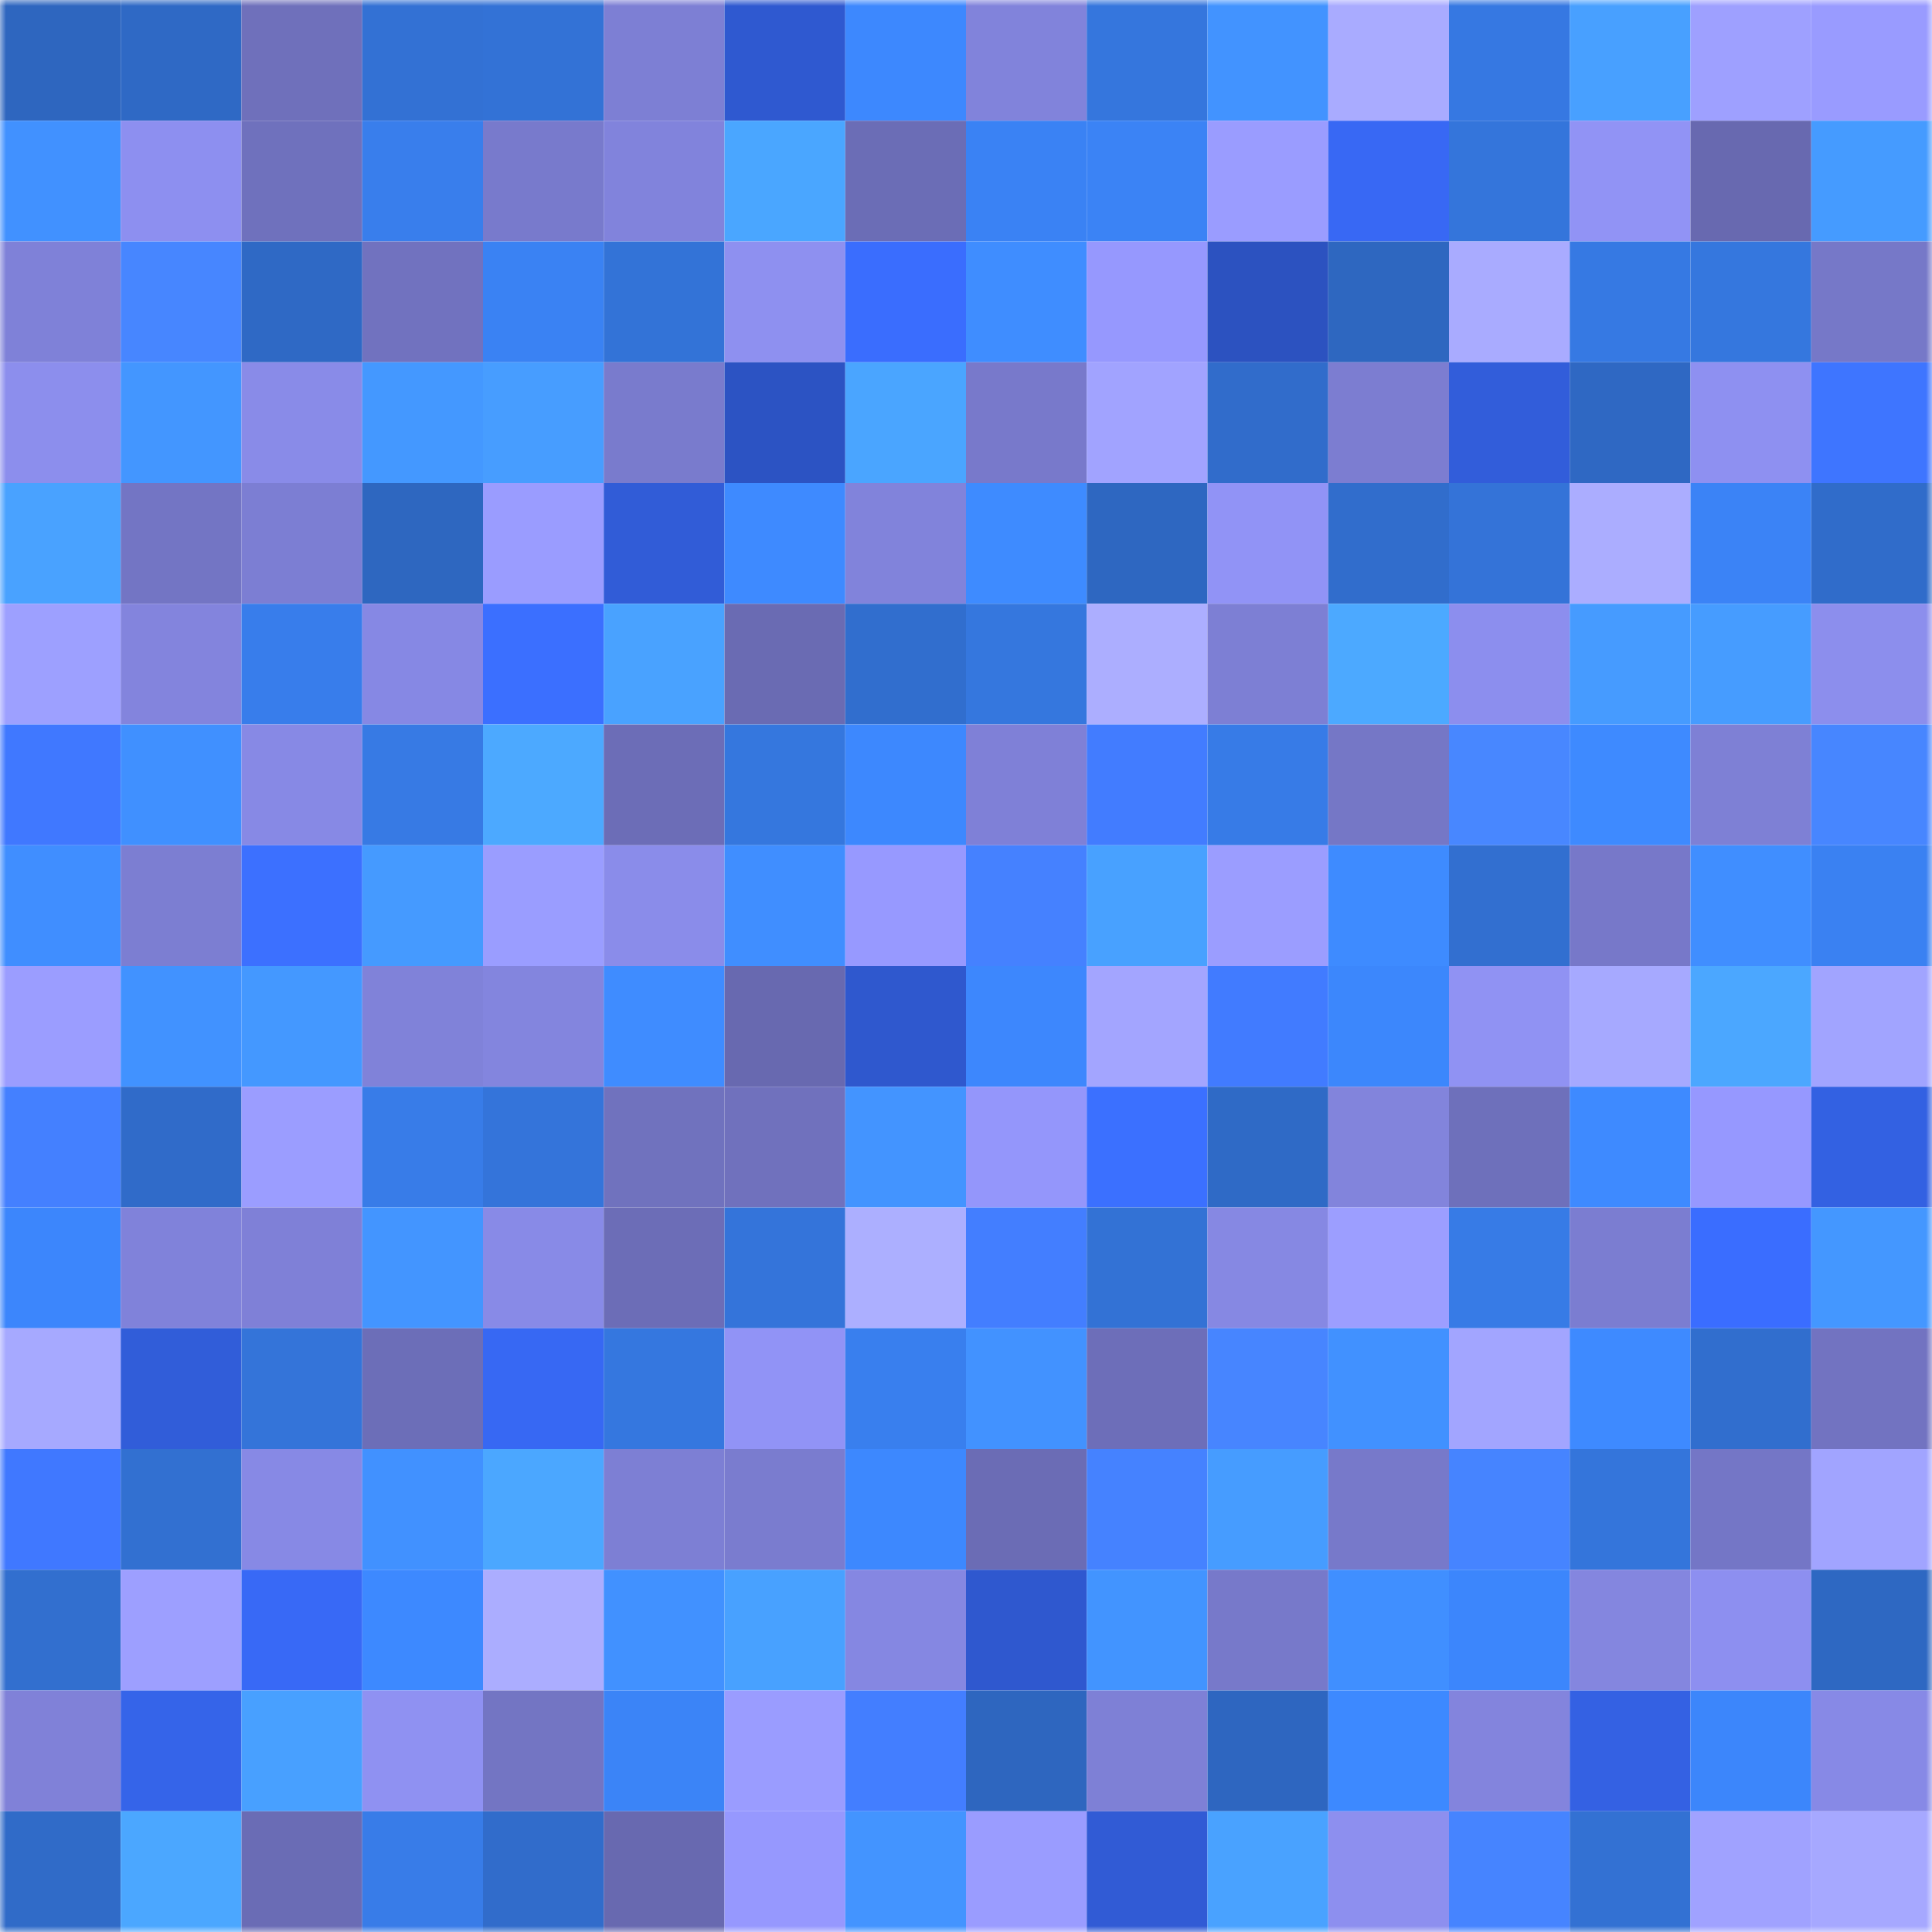 <svg viewBox="0 0 160 160" fill="none" role="img" xmlns="http://www.w3.org/2000/svg" width="240" height="240" name="basenames%2Cm4x1m9.base.eth"><mask id="1677271703" mask-type="alpha" maskUnits="userSpaceOnUse" x="0" y="0" width="160" height="160"><rect width="160" height="160" fill="#FFFFFF"></rect></mask><g mask="url(#1677271703)"><rect x="0" y="0" width="10" height="10" fill="#2e66bf"></rect><rect x="10" y="0" width="10" height="10" fill="#2f69c5"></rect><rect x="20" y="0" width="10" height="10" fill="#6f70bb"></rect><rect x="30" y="0" width="10" height="10" fill="#3371d4"></rect><rect x="40" y="0" width="10" height="10" fill="#3372d6"></rect><rect x="50" y="0" width="10" height="10" fill="#7d7fd4"></rect><rect x="60" y="0" width="10" height="10" fill="#2f59d0"></rect><rect x="70" y="0" width="10" height="10" fill="#3d88fe"></rect><rect x="80" y="0" width="10" height="10" fill="#8183db"></rect><rect x="90" y="0" width="10" height="10" fill="#3576dd"></rect><rect x="100" y="0" width="10" height="10" fill="#4293ff"></rect><rect x="110" y="0" width="10" height="10" fill="#a9abff"></rect><rect x="120" y="0" width="10" height="10" fill="#3678e2"></rect><rect x="130" y="0" width="10" height="10" fill="#48a0ff"></rect><rect x="140" y="0" width="10" height="10" fill="#9ea0ff"></rect><rect x="150" y="0" width="10" height="10" fill="#999bff"></rect><rect x="0" y="10" width="10" height="10" fill="#4191ff"></rect><rect x="10" y="10" width="10" height="10" fill="#8d8ff0"></rect><rect x="20" y="10" width="10" height="10" fill="#6f71bd"></rect><rect x="30" y="10" width="10" height="10" fill="#397eec"></rect><rect x="40" y="10" width="10" height="10" fill="#787acc"></rect><rect x="50" y="10" width="10" height="10" fill="#8183dc"></rect><rect x="60" y="10" width="10" height="10" fill="#4aa6ff"></rect><rect x="70" y="10" width="10" height="10" fill="#6b6db6"></rect><rect x="80" y="10" width="10" height="10" fill="#3a82f4"></rect><rect x="90" y="10" width="10" height="10" fill="#3b83f5"></rect><rect x="100" y="10" width="10" height="10" fill="#9a9cff"></rect><rect x="110" y="10" width="10" height="10" fill="#3868f4"></rect><rect x="120" y="10" width="10" height="10" fill="#3475db"></rect><rect x="130" y="10" width="10" height="10" fill="#9193f5"></rect><rect x="140" y="10" width="10" height="10" fill="#6869b0"></rect><rect x="150" y="10" width="10" height="10" fill="#459bff"></rect><rect x="0" y="20" width="10" height="10" fill="#7f81d8"></rect><rect x="10" y="20" width="10" height="10" fill="#4786ff"></rect><rect x="20" y="20" width="10" height="10" fill="#2f69c5"></rect><rect x="30" y="20" width="10" height="10" fill="#7172bf"></rect><rect x="40" y="20" width="10" height="10" fill="#3a82f3"></rect><rect x="50" y="20" width="10" height="10" fill="#3373d7"></rect><rect x="60" y="20" width="10" height="10" fill="#8e90f0"></rect><rect x="70" y="20" width="10" height="10" fill="#3a6dfe"></rect><rect x="80" y="20" width="10" height="10" fill="#3f8dff"></rect><rect x="90" y="20" width="10" height="10" fill="#9698fe"></rect><rect x="100" y="20" width="10" height="10" fill="#2c52c0"></rect><rect x="110" y="20" width="10" height="10" fill="#2e67c0"></rect><rect x="120" y="20" width="10" height="10" fill="#a9abff"></rect><rect x="130" y="20" width="10" height="10" fill="#3679e3"></rect><rect x="140" y="20" width="10" height="10" fill="#3577de"></rect><rect x="150" y="20" width="10" height="10" fill="#7678c8"></rect><rect x="0" y="30" width="10" height="10" fill="#8c8eed"></rect><rect x="10" y="30" width="10" height="10" fill="#4396ff"></rect><rect x="20" y="30" width="10" height="10" fill="#898be8"></rect><rect x="30" y="30" width="10" height="10" fill="#4498ff"></rect><rect x="40" y="30" width="10" height="10" fill="#479dff"></rect><rect x="50" y="30" width="10" height="10" fill="#797bcd"></rect><rect x="60" y="30" width="10" height="10" fill="#2c53c3"></rect><rect x="70" y="30" width="10" height="10" fill="#4aa5ff"></rect><rect x="80" y="30" width="10" height="10" fill="#7879cb"></rect><rect x="90" y="30" width="10" height="10" fill="#a1a3ff"></rect><rect x="100" y="30" width="10" height="10" fill="#316ccb"></rect><rect x="110" y="30" width="10" height="10" fill="#7c7dd1"></rect><rect x="120" y="30" width="10" height="10" fill="#325dda"></rect><rect x="130" y="30" width="10" height="10" fill="#2f68c3"></rect><rect x="140" y="30" width="10" height="10" fill="#8e90f1"></rect><rect x="150" y="30" width="10" height="10" fill="#3e75ff"></rect><rect x="0" y="40" width="10" height="10" fill="#49a2ff"></rect><rect x="10" y="40" width="10" height="10" fill="#7375c4"></rect><rect x="20" y="40" width="10" height="10" fill="#7c7ed3"></rect><rect x="30" y="40" width="10" height="10" fill="#2e67c0"></rect><rect x="40" y="40" width="10" height="10" fill="#9a9cff"></rect><rect x="50" y="40" width="10" height="10" fill="#315cd7"></rect><rect x="60" y="40" width="10" height="10" fill="#3e8aff"></rect><rect x="70" y="40" width="10" height="10" fill="#8183db"></rect><rect x="80" y="40" width="10" height="10" fill="#3e8bff"></rect><rect x="90" y="40" width="10" height="10" fill="#2e67c1"></rect><rect x="100" y="40" width="10" height="10" fill="#9193f6"></rect><rect x="110" y="40" width="10" height="10" fill="#316dcc"></rect><rect x="120" y="40" width="10" height="10" fill="#3473d8"></rect><rect x="130" y="40" width="10" height="10" fill="#abadff"></rect><rect x="140" y="40" width="10" height="10" fill="#3b83f6"></rect><rect x="150" y="40" width="10" height="10" fill="#306cca"></rect><rect x="0" y="50" width="10" height="10" fill="#9da0ff"></rect><rect x="10" y="50" width="10" height="10" fill="#8384dd"></rect><rect x="20" y="50" width="10" height="10" fill="#387deb"></rect><rect x="30" y="50" width="10" height="10" fill="#8688e4"></rect><rect x="40" y="50" width="10" height="10" fill="#3b6fff"></rect><rect x="50" y="50" width="10" height="10" fill="#49a2ff"></rect><rect x="60" y="50" width="10" height="10" fill="#6a6bb3"></rect><rect x="70" y="50" width="10" height="10" fill="#316ece"></rect><rect x="80" y="50" width="10" height="10" fill="#3577de"></rect><rect x="90" y="50" width="10" height="10" fill="#acaeff"></rect><rect x="100" y="50" width="10" height="10" fill="#7d7fd4"></rect><rect x="110" y="50" width="10" height="10" fill="#4ca9ff"></rect><rect x="120" y="50" width="10" height="10" fill="#8c8eee"></rect><rect x="130" y="50" width="10" height="10" fill="#469bff"></rect><rect x="140" y="50" width="10" height="10" fill="#469cff"></rect><rect x="150" y="50" width="10" height="10" fill="#8c8eed"></rect><rect x="0" y="60" width="10" height="10" fill="#4078ff"></rect><rect x="10" y="60" width="10" height="10" fill="#4090ff"></rect><rect x="20" y="60" width="10" height="10" fill="#8789e5"></rect><rect x="30" y="60" width="10" height="10" fill="#377ae4"></rect><rect x="40" y="60" width="10" height="10" fill="#4ca9ff"></rect><rect x="50" y="60" width="10" height="10" fill="#6c6db7"></rect><rect x="60" y="60" width="10" height="10" fill="#3577de"></rect><rect x="70" y="60" width="10" height="10" fill="#3d88fe"></rect><rect x="80" y="60" width="10" height="10" fill="#7f80d7"></rect><rect x="90" y="60" width="10" height="10" fill="#427cff"></rect><rect x="100" y="60" width="10" height="10" fill="#377be7"></rect><rect x="110" y="60" width="10" height="10" fill="#7577c6"></rect><rect x="120" y="60" width="10" height="10" fill="#4887ff"></rect><rect x="130" y="60" width="10" height="10" fill="#3e8aff"></rect><rect x="140" y="60" width="10" height="10" fill="#7e80d5"></rect><rect x="150" y="60" width="10" height="10" fill="#4786ff"></rect><rect x="0" y="70" width="10" height="10" fill="#408eff"></rect><rect x="10" y="70" width="10" height="10" fill="#7c7ed2"></rect><rect x="20" y="70" width="10" height="10" fill="#3c70ff"></rect><rect x="30" y="70" width="10" height="10" fill="#459aff"></rect><rect x="40" y="70" width="10" height="10" fill="#9a9dff"></rect><rect x="50" y="70" width="10" height="10" fill="#8a8cea"></rect><rect x="60" y="70" width="10" height="10" fill="#408eff"></rect><rect x="70" y="70" width="10" height="10" fill="#9799ff"></rect><rect x="80" y="70" width="10" height="10" fill="#4581ff"></rect><rect x="90" y="70" width="10" height="10" fill="#48a1ff"></rect><rect x="100" y="70" width="10" height="10" fill="#9b9dff"></rect><rect x="110" y="70" width="10" height="10" fill="#3e8bff"></rect><rect x="120" y="70" width="10" height="10" fill="#326fd0"></rect><rect x="130" y="70" width="10" height="10" fill="#7778c9"></rect><rect x="140" y="70" width="10" height="10" fill="#408eff"></rect><rect x="150" y="70" width="10" height="10" fill="#3a81f2"></rect><rect x="0" y="80" width="10" height="10" fill="#9b9dff"></rect><rect x="10" y="80" width="10" height="10" fill="#4192ff"></rect><rect x="20" y="80" width="10" height="10" fill="#4498ff"></rect><rect x="30" y="80" width="10" height="10" fill="#8082d9"></rect><rect x="40" y="80" width="10" height="10" fill="#8385de"></rect><rect x="50" y="80" width="10" height="10" fill="#3f8cff"></rect><rect x="60" y="80" width="10" height="10" fill="#6869b0"></rect><rect x="70" y="80" width="10" height="10" fill="#2f58ce"></rect><rect x="80" y="80" width="10" height="10" fill="#3d87fd"></rect><rect x="90" y="80" width="10" height="10" fill="#a3a5ff"></rect><rect x="100" y="80" width="10" height="10" fill="#417bff"></rect><rect x="110" y="80" width="10" height="10" fill="#3c87fc"></rect><rect x="120" y="80" width="10" height="10" fill="#9092f3"></rect><rect x="130" y="80" width="10" height="10" fill="#a6a9ff"></rect><rect x="140" y="80" width="10" height="10" fill="#4ba7ff"></rect><rect x="150" y="80" width="10" height="10" fill="#a1a4ff"></rect><rect x="0" y="90" width="10" height="10" fill="#4480ff"></rect><rect x="10" y="90" width="10" height="10" fill="#306bc9"></rect><rect x="20" y="90" width="10" height="10" fill="#9b9dff"></rect><rect x="30" y="90" width="10" height="10" fill="#387ce8"></rect><rect x="40" y="90" width="10" height="10" fill="#3474da"></rect><rect x="50" y="90" width="10" height="10" fill="#7072be"></rect><rect x="60" y="90" width="10" height="10" fill="#7071bd"></rect><rect x="70" y="90" width="10" height="10" fill="#4394ff"></rect><rect x="80" y="90" width="10" height="10" fill="#9496fb"></rect><rect x="90" y="90" width="10" height="10" fill="#3b70ff"></rect><rect x="100" y="90" width="10" height="10" fill="#2f6ac6"></rect><rect x="110" y="90" width="10" height="10" fill="#8284dc"></rect><rect x="120" y="90" width="10" height="10" fill="#6e70bb"></rect><rect x="130" y="90" width="10" height="10" fill="#3e8aff"></rect><rect x="140" y="90" width="10" height="10" fill="#9698ff"></rect><rect x="150" y="90" width="10" height="10" fill="#3361e2"></rect><rect x="0" y="100" width="10" height="10" fill="#3c86fc"></rect><rect x="10" y="100" width="10" height="10" fill="#8082da"></rect><rect x="20" y="100" width="10" height="10" fill="#7f80d7"></rect><rect x="30" y="100" width="10" height="10" fill="#4395ff"></rect><rect x="40" y="100" width="10" height="10" fill="#888ae7"></rect><rect x="50" y="100" width="10" height="10" fill="#6c6db7"></rect><rect x="60" y="100" width="10" height="10" fill="#3474da"></rect><rect x="70" y="100" width="10" height="10" fill="#acafff"></rect><rect x="80" y="100" width="10" height="10" fill="#437eff"></rect><rect x="90" y="100" width="10" height="10" fill="#3372d5"></rect><rect x="100" y="100" width="10" height="10" fill="#8688e3"></rect><rect x="110" y="100" width="10" height="10" fill="#9c9eff"></rect><rect x="120" y="100" width="10" height="10" fill="#377be6"></rect><rect x="130" y="100" width="10" height="10" fill="#7b7dd1"></rect><rect x="140" y="100" width="10" height="10" fill="#3a6dff"></rect><rect x="150" y="100" width="10" height="10" fill="#4497ff"></rect><rect x="0" y="110" width="10" height="10" fill="#a6a9ff"></rect><rect x="10" y="110" width="10" height="10" fill="#315dd9"></rect><rect x="20" y="110" width="10" height="10" fill="#3474d9"></rect><rect x="30" y="110" width="10" height="10" fill="#6c6eb8"></rect><rect x="40" y="110" width="10" height="10" fill="#3768f3"></rect><rect x="50" y="110" width="10" height="10" fill="#3577df"></rect><rect x="60" y="110" width="10" height="10" fill="#9193f6"></rect><rect x="70" y="110" width="10" height="10" fill="#397fee"></rect><rect x="80" y="110" width="10" height="10" fill="#4292ff"></rect><rect x="90" y="110" width="10" height="10" fill="#6d6eb9"></rect><rect x="100" y="110" width="10" height="10" fill="#4785ff"></rect><rect x="110" y="110" width="10" height="10" fill="#4191ff"></rect><rect x="120" y="110" width="10" height="10" fill="#a2a5ff"></rect><rect x="130" y="110" width="10" height="10" fill="#3e8aff"></rect><rect x="140" y="110" width="10" height="10" fill="#316ece"></rect><rect x="150" y="110" width="10" height="10" fill="#7273c1"></rect><rect x="0" y="120" width="10" height="10" fill="#4078ff"></rect><rect x="10" y="120" width="10" height="10" fill="#3270d1"></rect><rect x="20" y="120" width="10" height="10" fill="#8789e5"></rect><rect x="30" y="120" width="10" height="10" fill="#4191ff"></rect><rect x="40" y="120" width="10" height="10" fill="#4ba7ff"></rect><rect x="50" y="120" width="10" height="10" fill="#7d7fd4"></rect><rect x="60" y="120" width="10" height="10" fill="#7a7ccf"></rect><rect x="70" y="120" width="10" height="10" fill="#3d88fe"></rect><rect x="80" y="120" width="10" height="10" fill="#6b6cb5"></rect><rect x="90" y="120" width="10" height="10" fill="#4582ff"></rect><rect x="100" y="120" width="10" height="10" fill="#469cff"></rect><rect x="110" y="120" width="10" height="10" fill="#7779ca"></rect><rect x="120" y="120" width="10" height="10" fill="#4684ff"></rect><rect x="130" y="120" width="10" height="10" fill="#3475db"></rect><rect x="140" y="120" width="10" height="10" fill="#7476c6"></rect><rect x="150" y="120" width="10" height="10" fill="#a1a4ff"></rect><rect x="0" y="130" width="10" height="10" fill="#326fcf"></rect><rect x="10" y="130" width="10" height="10" fill="#9d9fff"></rect><rect x="20" y="130" width="10" height="10" fill="#3869f6"></rect><rect x="30" y="130" width="10" height="10" fill="#3d89ff"></rect><rect x="40" y="130" width="10" height="10" fill="#abadff"></rect><rect x="50" y="130" width="10" height="10" fill="#4191ff"></rect><rect x="60" y="130" width="10" height="10" fill="#48a1ff"></rect><rect x="70" y="130" width="10" height="10" fill="#8587e2"></rect><rect x="80" y="130" width="10" height="10" fill="#2f58cf"></rect><rect x="90" y="130" width="10" height="10" fill="#4294ff"></rect><rect x="100" y="130" width="10" height="10" fill="#7779ca"></rect><rect x="110" y="130" width="10" height="10" fill="#408fff"></rect><rect x="120" y="130" width="10" height="10" fill="#3c86fc"></rect><rect x="130" y="130" width="10" height="10" fill="#8486df"></rect><rect x="140" y="130" width="10" height="10" fill="#8d8ff0"></rect><rect x="150" y="130" width="10" height="10" fill="#2e68c2"></rect><rect x="0" y="140" width="10" height="10" fill="#8081d8"></rect><rect x="10" y="140" width="10" height="10" fill="#3564e9"></rect><rect x="20" y="140" width="10" height="10" fill="#48a0ff"></rect><rect x="30" y="140" width="10" height="10" fill="#8f91f2"></rect><rect x="40" y="140" width="10" height="10" fill="#7375c3"></rect><rect x="50" y="140" width="10" height="10" fill="#3b84f7"></rect><rect x="60" y="140" width="10" height="10" fill="#9a9cff"></rect><rect x="70" y="140" width="10" height="10" fill="#437eff"></rect><rect x="80" y="140" width="10" height="10" fill="#2e66bf"></rect><rect x="90" y="140" width="10" height="10" fill="#7e80d6"></rect><rect x="100" y="140" width="10" height="10" fill="#2e66c0"></rect><rect x="110" y="140" width="10" height="10" fill="#3d89ff"></rect><rect x="120" y="140" width="10" height="10" fill="#8384dd"></rect><rect x="130" y="140" width="10" height="10" fill="#3461e3"></rect><rect x="140" y="140" width="10" height="10" fill="#3c86fb"></rect><rect x="150" y="140" width="10" height="10" fill="#8789e6"></rect><rect x="0" y="150" width="10" height="10" fill="#306bc8"></rect><rect x="10" y="150" width="10" height="10" fill="#4ba7ff"></rect><rect x="20" y="150" width="10" height="10" fill="#6a6cb5"></rect><rect x="30" y="150" width="10" height="10" fill="#387ce8"></rect><rect x="40" y="150" width="10" height="10" fill="#316ccb"></rect><rect x="50" y="150" width="10" height="10" fill="#6869b0"></rect><rect x="60" y="150" width="10" height="10" fill="#9698fe"></rect><rect x="70" y="150" width="10" height="10" fill="#4394ff"></rect><rect x="80" y="150" width="10" height="10" fill="#9a9cff"></rect><rect x="90" y="150" width="10" height="10" fill="#315bd5"></rect><rect x="100" y="150" width="10" height="10" fill="#49a2ff"></rect><rect x="110" y="150" width="10" height="10" fill="#8d8fef"></rect><rect x="120" y="150" width="10" height="10" fill="#4684ff"></rect><rect x="130" y="150" width="10" height="10" fill="#3371d3"></rect><rect x="140" y="150" width="10" height="10" fill="#a0a2ff"></rect><rect x="150" y="150" width="10" height="10" fill="#a6a8ff"></rect></g></svg>